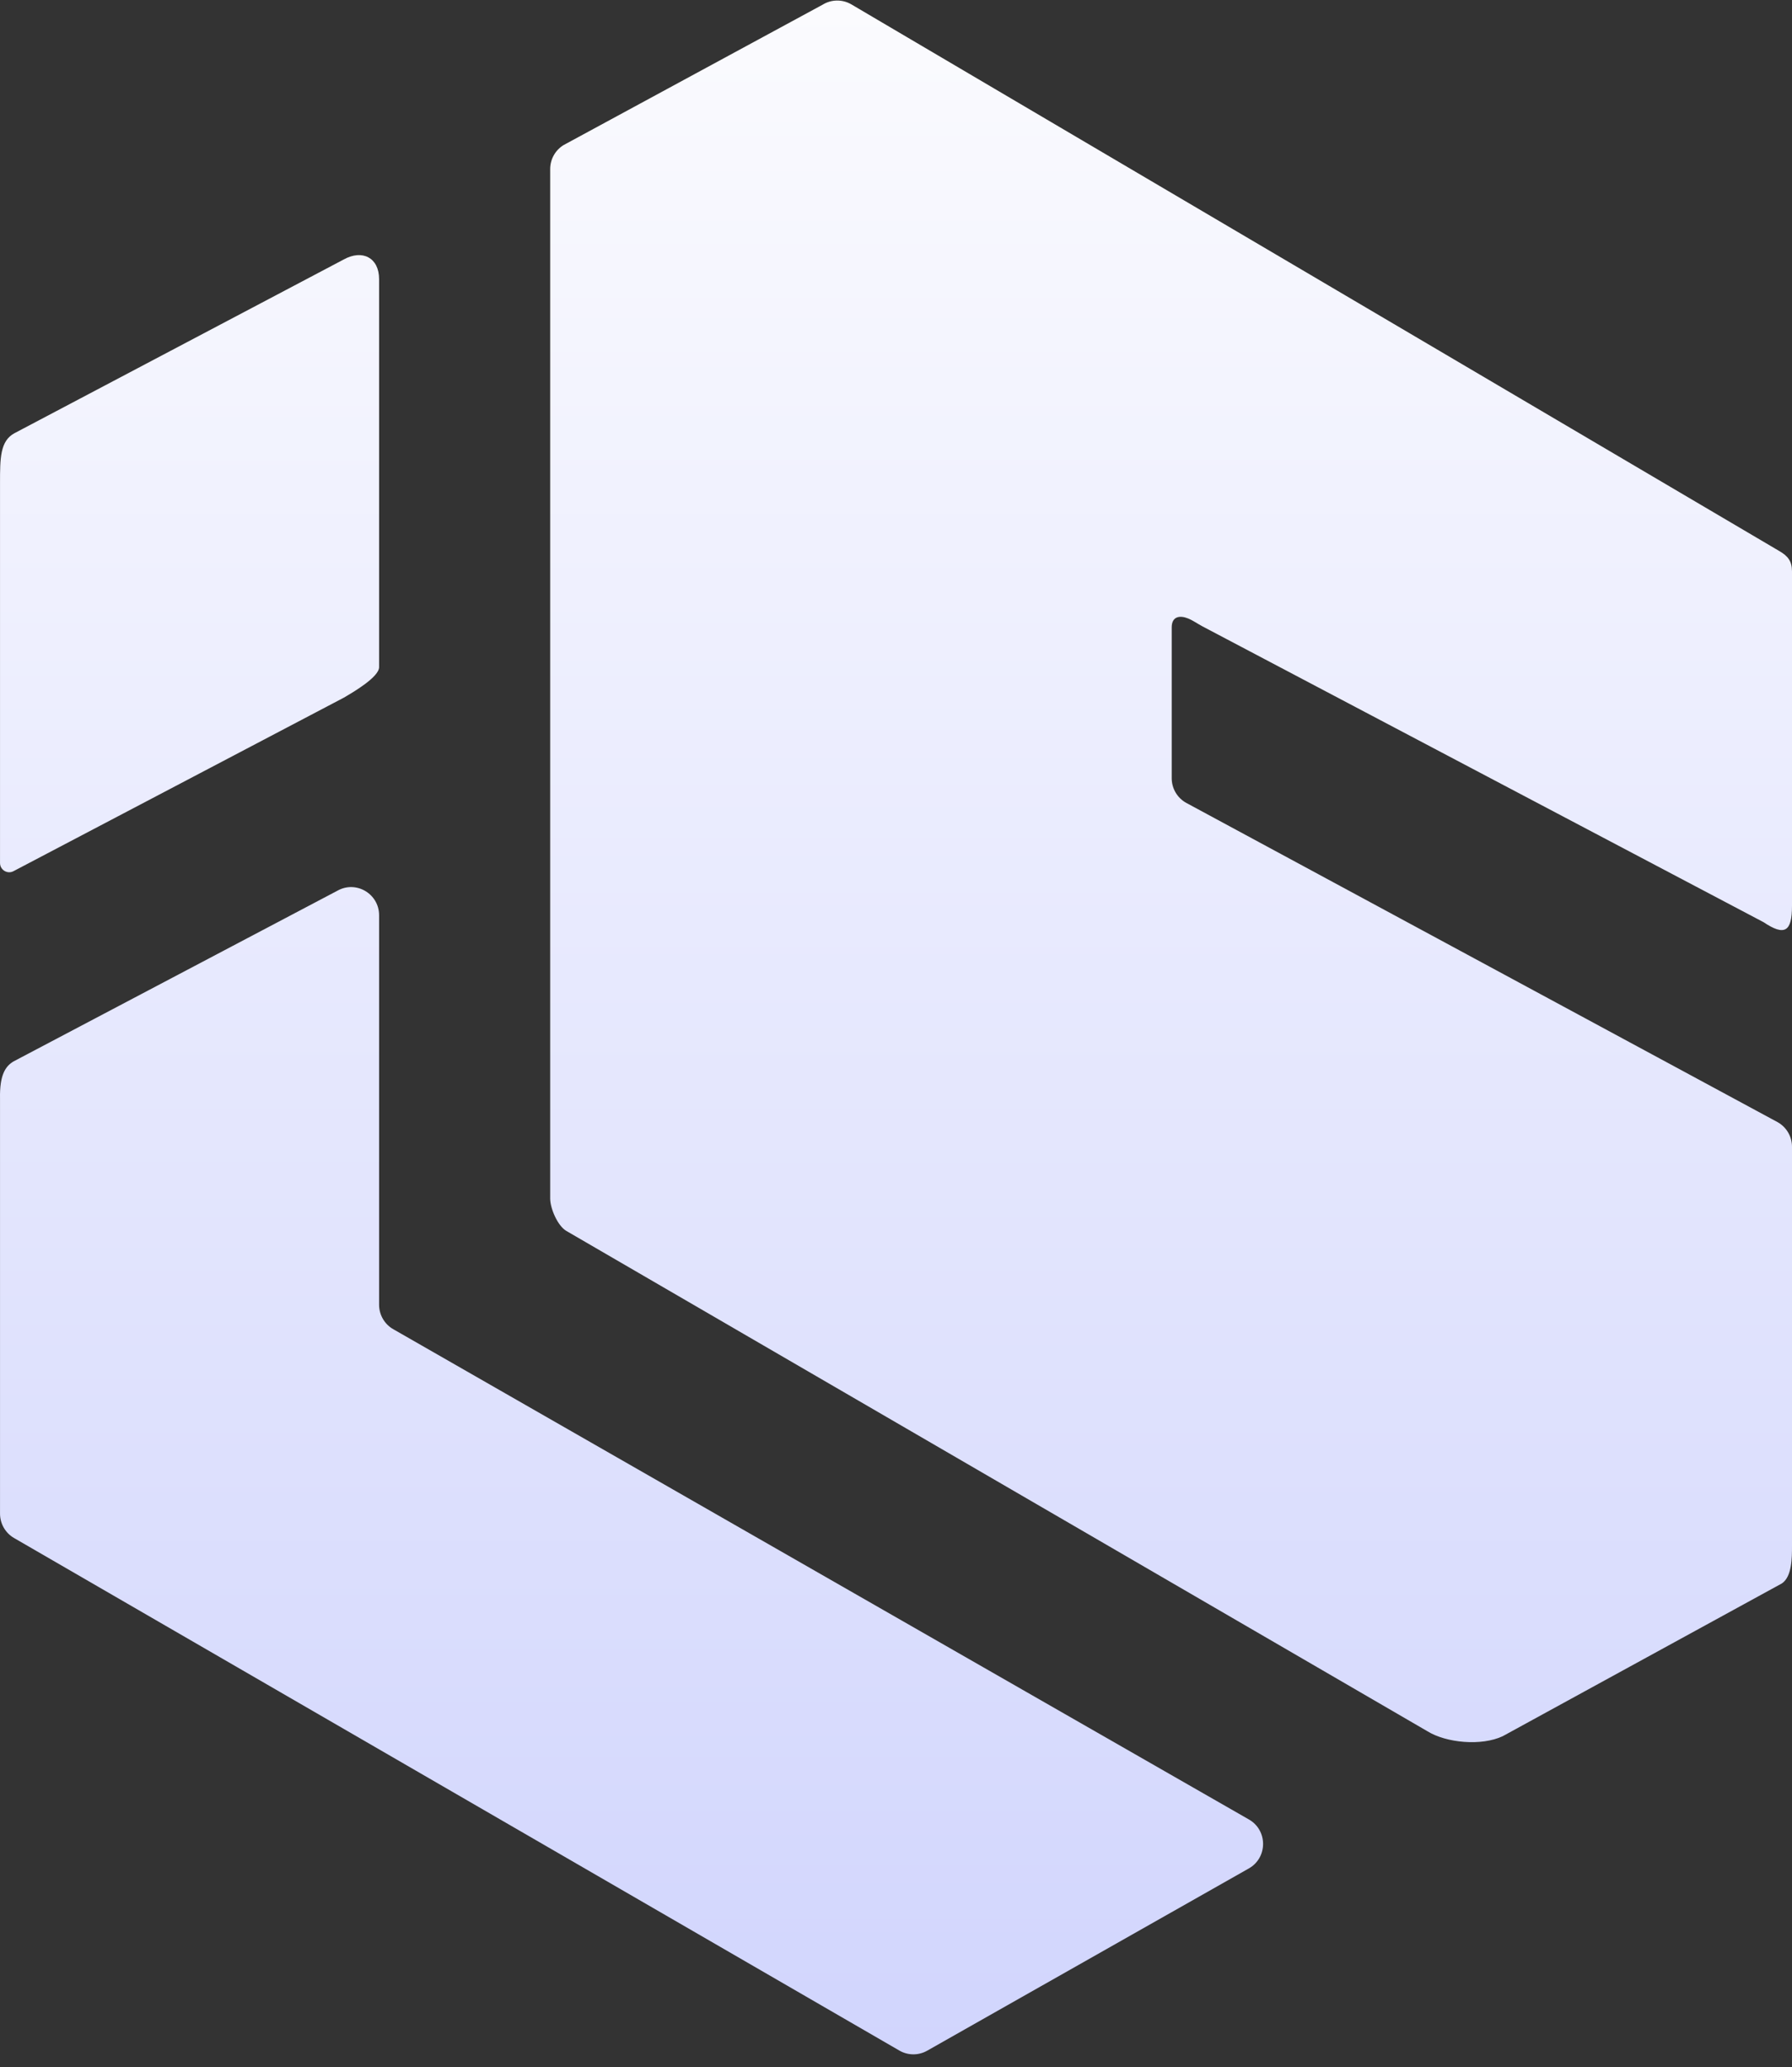 <svg xmlns="http://www.w3.org/2000/svg" width="137" height="158" viewBox="0 0 137 158" fill="none">
  <rect x="0" y="0" width="137" height="158" fill="#333333" stroke="none"/>
  <path d="M26.278 53.329C26.937 52.944 28.982 51.761 28.982 50.995V21.333C28.982 19.696 27.704 19.043 26.278 19.833L1.109 33.11C0.002 33.704 0.002 35.041 0.002 36.925L0.002 65.962C0.002 66.507 0.59 66.847 1.059 66.573L26.278 53.329Z" fill="url(#paint0_linear_850_2147)"/>
  <path d="M25.79 68.083C27.217 67.275 28.982 68.311 28.982 69.957V99.725C28.982 100.505 29.402 101.223 30.079 101.603L95.466 139.061C96.925 139.879 96.93 141.987 95.474 142.812L70.88 156.744C70.222 157.117 69.416 157.113 68.761 156.734L1.074 117.556C0.41 117.172 0.002 116.462 0.002 115.693V83.948C-0.03 82.213 0.386 81.497 1.059 81.116L25.79 68.083Z" fill="url(#paint1_linear_850_2147)"/>
  <path d="M134.826 70.487C136.431 71.562 137 71.226 137 69.243V43.673C137 42.903 136.695 42.502 136.029 42.118L65.072 0.326C64.392 -0.065 63.553 -0.052 62.886 0.361L43.081 11.092C42.447 11.483 42.062 12.177 42.062 12.923V91.606C42.062 92.371 42.636 93.697 43.294 94.082L109.112 132.317C110.564 133.224 113.273 133.471 114.89 132.701L136.222 121.029C137 120.513 137 119.068 137 118.156V87.65C137 86.871 136.58 86.152 135.902 85.772L90.676 61.36C89.998 60.98 89.578 60.261 89.578 59.481V47.955C89.578 47.106 90.203 47.017 90.825 47.269C91.219 47.429 91.567 47.685 91.944 47.883L134.826 70.487Z" fill="url(#paint2_linear_850_2147)"/>
  <defs>
    <linearGradient id="paint0_linear_850_2147" x1="68.5" y1="0.042" x2="68.5" y2="157.021" gradientUnits="userSpaceOnUse">
      <stop stop-color="#FBFBFE"/>
      <stop offset="1" stop-color="#D1D5FD"/>
    </linearGradient>
    <linearGradient id="paint1_linear_850_2147" x1="68.5" y1="0.042" x2="68.5" y2="157.021" gradientUnits="userSpaceOnUse">
      <stop stop-color="#FBFBFE"/>
      <stop offset="1" stop-color="#D1D5FD"/>
    </linearGradient>
    <linearGradient id="paint2_linear_850_2147" x1="68.5" y1="0.042" x2="68.5" y2="157.021" gradientUnits="userSpaceOnUse">
      <stop stop-color="#FBFBFE"/>
      <stop offset="1" stop-color="#D1D5FD"/>
    </linearGradient>
  </defs>
</svg>